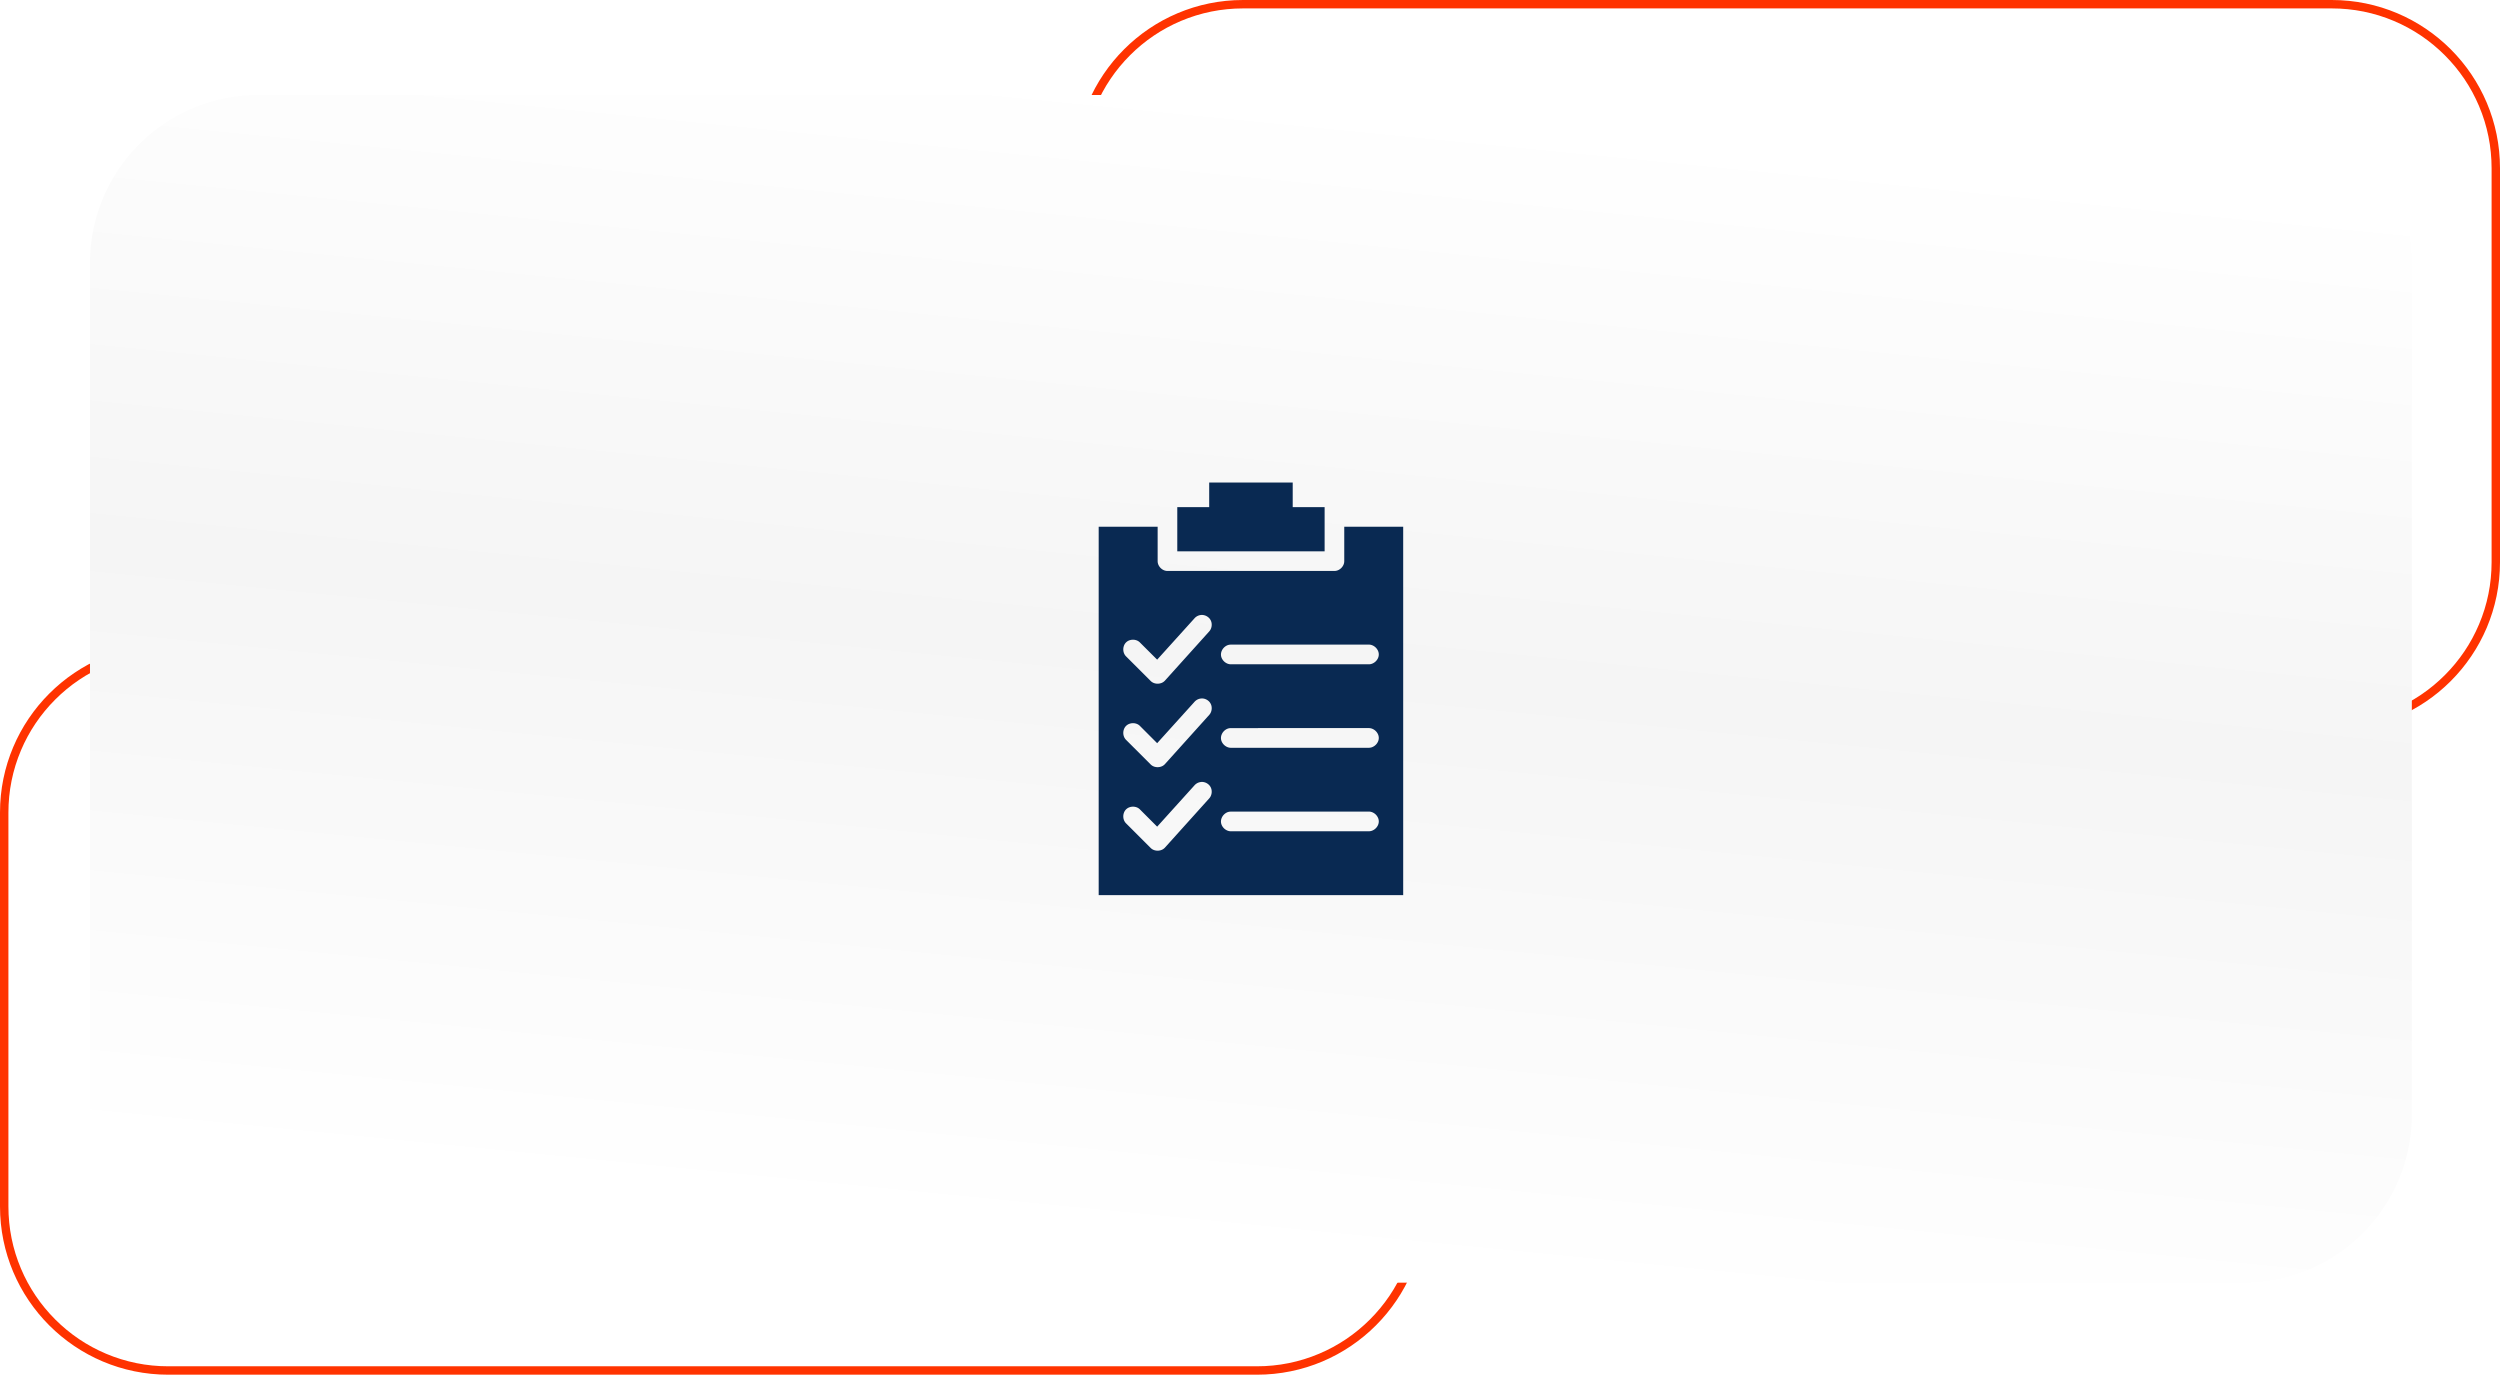 <svg xmlns="http://www.w3.org/2000/svg" xmlns:xlink="http://www.w3.org/1999/xlink" id="Group_4195" data-name="Group 4195" width="313.393" height="172.329" viewBox="0 0 313.393 172.329"><defs><linearGradient id="linear-gradient" x1="0.5" x2="0.317" y2="0.939" gradientUnits="objectBoundingBox"><stop offset="0" stop-color="#fff"></stop><stop offset="0.485" stop-color="#f5f5f5"></stop><stop offset="1" stop-color="#fff"></stop></linearGradient><filter id="certyfikaty2" x="2.284" y="2.911" width="309.061" height="166.88" filterUnits="userSpaceOnUse"><feOffset></feOffset><feGaussianBlur stdDeviation="3" result="blur"></feGaussianBlur><feFlood flood-opacity="0.161"></feFlood><feComposite operator="in" in2="blur"></feComposite><feComposite in="SourceGraphic"></feComposite></filter></defs><g id="Rectangle_2280" data-name="Rectangle 2280" transform="translate(0 80.767)" fill="#fff"><path d="M21.093,0h136.47a21.075,21.075,0,0,1,21.093,21.093V70.468a21.075,21.075,0,0,1-21.093,21.093H21.093A21.075,21.075,0,0,1,0,70.468V21.093A21.075,21.075,0,0,1,21.093,0Z" stroke="none"></path><path d="M 157.563 90.507 C 158.24 90.507 158.911 90.474 159.576 90.408 C 160.241 90.342 160.9 90.243 161.551 90.111 C 162.203 89.98 162.847 89.816 163.483 89.619 C 164.118 89.422 164.745 89.194 165.363 88.932 C 165.959 88.68 166.541 88.401 167.106 88.094 C 167.671 87.788 168.22 87.455 168.752 87.097 C 169.284 86.738 169.799 86.353 170.296 85.943 C 170.793 85.533 171.272 85.098 171.732 84.638 C 172.193 84.177 172.628 83.698 173.038 83.201 C 173.448 82.704 173.833 82.189 174.192 81.657 C 174.55 81.125 174.883 80.576 175.189 80.011 C 175.495 79.446 175.775 78.864 176.027 78.268 C 176.288 77.65 176.517 77.023 176.714 76.388 C 176.911 75.752 177.075 75.108 177.206 74.456 C 177.338 73.805 177.437 73.146 177.502 72.481 C 177.568 71.816 177.602 71.145 177.602 70.468 L 177.602 21.093 C 177.602 20.417 177.568 19.745 177.502 19.08 C 177.437 18.415 177.338 17.756 177.206 17.105 C 177.075 16.453 176.911 15.809 176.714 15.174 C 176.517 14.538 176.288 13.911 176.027 13.294 C 175.775 12.697 175.495 12.116 175.189 11.55 C 174.883 10.985 174.55 10.436 174.192 9.904 C 173.833 9.372 173.448 8.857 173.038 8.36 C 172.628 7.863 172.193 7.384 171.732 6.924 C 171.272 6.464 170.793 6.028 170.296 5.618 C 169.799 5.208 169.284 4.823 168.752 4.465 C 168.22 4.106 167.671 3.773 167.106 3.467 C 166.541 3.161 165.959 2.881 165.363 2.629 C 164.745 2.368 164.118 2.139 163.483 1.942 C 162.847 1.746 162.203 1.582 161.551 1.45 C 160.9 1.319 160.241 1.22 159.576 1.154 C 158.911 1.088 158.24 1.055 157.563 1.055 L 21.093 1.055 C 20.417 1.055 19.745 1.088 19.08 1.154 C 18.415 1.22 17.756 1.319 17.105 1.45 C 16.453 1.582 15.809 1.746 15.174 1.942 C 14.538 2.139 13.911 2.368 13.293 2.629 C 12.697 2.881 12.116 3.161 11.55 3.467 C 10.985 3.773 10.436 4.106 9.904 4.465 C 9.372 4.823 8.857 5.208 8.36 5.618 C 7.863 6.028 7.384 6.464 6.924 6.924 C 6.464 7.384 6.028 7.863 5.618 8.36 C 5.208 8.857 4.823 9.372 4.465 9.904 C 4.106 10.436 3.773 10.985 3.467 11.55 C 3.161 12.116 2.881 12.697 2.629 13.294 C 2.368 13.911 2.139 14.538 1.942 15.174 C 1.746 15.809 1.582 16.453 1.45 17.105 C 1.319 17.756 1.22 18.415 1.154 19.08 C 1.088 19.745 1.055 20.417 1.055 21.093 L 1.055 70.468 C 1.055 71.145 1.088 71.816 1.154 72.481 C 1.22 73.146 1.319 73.805 1.45 74.456 C 1.582 75.108 1.746 75.752 1.942 76.388 C 2.139 77.023 2.368 77.65 2.629 78.268 C 2.881 78.864 3.161 79.446 3.467 80.011 C 3.773 80.576 4.106 81.125 4.465 81.657 C 4.823 82.189 5.208 82.704 5.618 83.201 C 6.028 83.698 6.464 84.177 6.924 84.638 C 7.384 85.098 7.863 85.533 8.36 85.943 C 8.857 86.353 9.372 86.738 9.904 87.097 C 10.436 87.455 10.985 87.788 11.55 88.094 C 12.116 88.401 12.697 88.68 13.293 88.932 C 13.911 89.194 14.538 89.422 15.174 89.619 C 15.809 89.816 16.453 89.98 17.105 90.111 C 17.756 90.243 18.415 90.342 19.08 90.408 C 19.745 90.474 20.417 90.507 21.093 90.507 L 157.563 90.507 M 157.563 91.561 L 21.093 91.561 C 18.181 91.561 15.406 90.971 12.883 89.904 C 10.359 88.836 8.087 87.292 6.178 85.383 C 4.269 83.475 2.725 81.202 1.658 78.679 C 0.59 76.155 -5.401547241490334e-06 73.381 -5.401547241490334e-06 70.468 L -5.401547241490334e-06 21.093 C -5.401547241490334e-06 18.181 0.59 15.406 1.658 12.883 C 2.725 10.359 4.269 8.087 6.178 6.178 C 8.087 4.269 10.359 2.725 12.883 1.658 C 15.406 0.59 18.181 -3.751696340259514e-06 21.093 -3.751696340259514e-06 L 157.563 -3.751696340259514e-06 C 160.476 -3.751696340259514e-06 163.25 0.59 165.774 1.658 C 168.297 2.725 170.57 4.269 172.478 6.178 C 174.387 8.087 175.931 10.359 176.999 12.883 C 178.066 15.406 178.656 18.181 178.656 21.093 L 178.656 70.468 C 178.656 73.381 178.066 76.155 176.999 78.679 C 175.931 81.202 174.387 83.475 172.478 85.383 C 170.57 87.292 168.297 88.836 165.774 89.904 C 163.25 90.971 160.476 91.561 157.563 91.561 Z" stroke="none" fill="#f30"></path></g><g id="Rectangle_2281" data-name="Rectangle 2281" transform="translate(134.737)" fill="#fff"><path d="M21.093,0h136.47a21.075,21.075,0,0,1,21.093,21.093V70.468a21.075,21.075,0,0,1-21.093,21.093H21.093A21.075,21.075,0,0,1,0,70.468V21.093A21.075,21.075,0,0,1,21.093,0Z" stroke="none"></path><path d="M 157.563 90.507 C 158.24 90.507 158.911 90.474 159.576 90.408 C 160.241 90.342 160.9 90.243 161.551 90.111 C 162.203 89.98 162.847 89.816 163.483 89.619 C 164.118 89.422 164.745 89.194 165.363 88.932 C 165.959 88.68 166.541 88.401 167.106 88.094 C 167.671 87.788 168.22 87.455 168.752 87.097 C 169.284 86.738 169.799 86.353 170.296 85.943 C 170.793 85.533 171.272 85.098 171.732 84.638 C 172.193 84.177 172.628 83.698 173.038 83.201 C 173.448 82.704 173.833 82.189 174.192 81.657 C 174.55 81.125 174.883 80.576 175.189 80.011 C 175.495 79.446 175.775 78.864 176.027 78.268 C 176.288 77.65 176.517 77.023 176.714 76.388 C 176.911 75.752 177.075 75.108 177.206 74.456 C 177.338 73.805 177.437 73.146 177.502 72.481 C 177.568 71.816 177.602 71.145 177.602 70.468 L 177.602 21.093 C 177.602 20.417 177.568 19.745 177.502 19.08 C 177.437 18.415 177.338 17.756 177.206 17.105 C 177.075 16.453 176.911 15.809 176.714 15.174 C 176.517 14.538 176.288 13.911 176.027 13.294 C 175.775 12.697 175.495 12.116 175.189 11.55 C 174.883 10.985 174.55 10.436 174.192 9.904 C 173.833 9.372 173.448 8.857 173.038 8.36 C 172.628 7.863 172.193 7.384 171.732 6.924 C 171.272 6.464 170.793 6.028 170.296 5.618 C 169.799 5.208 169.284 4.823 168.752 4.465 C 168.22 4.106 167.671 3.773 167.106 3.467 C 166.541 3.161 165.959 2.881 165.363 2.629 C 164.745 2.368 164.118 2.139 163.483 1.942 C 162.847 1.746 162.203 1.582 161.551 1.45 C 160.9 1.319 160.241 1.22 159.576 1.154 C 158.911 1.088 158.24 1.055 157.563 1.055 L 21.093 1.055 C 20.417 1.055 19.745 1.088 19.08 1.154 C 18.415 1.22 17.756 1.319 17.105 1.45 C 16.453 1.582 15.809 1.746 15.174 1.942 C 14.538 2.139 13.911 2.368 13.293 2.629 C 12.697 2.881 12.116 3.161 11.55 3.467 C 10.985 3.773 10.436 4.106 9.904 4.465 C 9.372 4.823 8.857 5.208 8.36 5.618 C 7.863 6.028 7.384 6.464 6.924 6.924 C 6.464 7.384 6.028 7.863 5.618 8.36 C 5.208 8.857 4.823 9.372 4.465 9.904 C 4.106 10.436 3.773 10.985 3.467 11.55 C 3.161 12.116 2.881 12.697 2.629 13.294 C 2.368 13.911 2.139 14.538 1.942 15.174 C 1.746 15.809 1.582 16.453 1.45 17.105 C 1.319 17.756 1.22 18.415 1.154 19.08 C 1.088 19.745 1.055 20.417 1.055 21.093 L 1.055 70.468 C 1.055 71.145 1.088 71.816 1.154 72.481 C 1.22 73.146 1.319 73.805 1.45 74.456 C 1.582 75.108 1.746 75.752 1.942 76.388 C 2.139 77.023 2.368 77.65 2.629 78.268 C 2.881 78.864 3.161 79.446 3.467 80.011 C 3.773 80.576 4.106 81.125 4.465 81.657 C 4.823 82.189 5.208 82.704 5.618 83.201 C 6.028 83.698 6.464 84.177 6.924 84.638 C 7.384 85.098 7.863 85.533 8.36 85.943 C 8.857 86.353 9.372 86.738 9.904 87.097 C 10.436 87.455 10.985 87.788 11.55 88.094 C 12.116 88.401 12.697 88.68 13.293 88.932 C 13.911 89.194 14.538 89.422 15.174 89.619 C 15.809 89.816 16.453 89.98 17.105 90.111 C 17.756 90.243 18.415 90.342 19.08 90.408 C 19.745 90.474 20.417 90.507 21.093 90.507 L 157.563 90.507 M 157.563 91.561 L 21.093 91.561 C 18.181 91.561 15.406 90.971 12.883 89.904 C 10.359 88.836 8.087 87.292 6.178 85.383 C 4.269 83.475 2.725 81.202 1.658 78.679 C 0.59 76.155 -5.401547241490334e-06 73.381 -5.401547241490334e-06 70.468 L -5.401547241490334e-06 21.093 C -5.401547241490334e-06 18.181 0.59 15.406 1.658 12.883 C 2.725 10.359 4.269 8.087 6.178 6.178 C 8.087 4.269 10.359 2.725 12.883 1.658 C 15.406 0.59 18.181 -3.751696340259514e-06 21.093 -3.751696340259514e-06 L 157.563 -3.751696340259514e-06 C 160.476 -3.751696340259514e-06 163.25 0.59 165.774 1.658 C 168.297 2.725 170.57 4.269 172.478 6.178 C 174.387 8.087 175.931 10.359 176.999 12.883 C 178.066 15.406 178.656 18.181 178.656 21.093 L 178.656 70.468 C 178.656 73.381 178.066 76.155 176.999 78.679 C 175.931 81.202 174.387 83.475 172.478 85.383 C 170.57 87.292 168.297 88.836 165.774 89.904 C 163.25 90.971 160.476 91.561 157.563 91.561 Z" stroke="none" fill="#f30"></path></g><g transform="matrix(1, 0, 0, 1, 0, 0)" filter="url(#certyfikaty2)"><path id="certyfikaty2-2" data-name="certyfikaty2" d="M30.093,9H278.968a21.075,21.075,0,0,1,21.093,21.093V136.787a21.075,21.075,0,0,1-21.093,21.093H30.093A21.075,21.075,0,0,1,9,136.787V30.093A21.075,21.075,0,0,1,30.093,9Z" transform="translate(2.28 2.91)" fill="url(#linear-gradient)"></path></g><g id="noun-form-659611" transform="translate(137.728 60.493)"><path id="Path_10299" data-name="Path 10299" d="M13.853,0V3.078h-4V8.62h18.47V3.078h-4V0ZM0,5.541V51.717H38.172V5.541H30.784v4.31a1.139,1.139,0,0,1-.1.464,1.337,1.337,0,0,1-.665.665,1.139,1.139,0,0,1-.464.1H8.62a1.139,1.139,0,0,1-.464-.1,1.337,1.337,0,0,1-.665-.665,1.139,1.139,0,0,1-.1-.464V5.541ZM12.833,16.6a1.191,1.191,0,0,1,.366.024,1.28,1.28,0,0,1,.634.351,1.168,1.168,0,0,1,.213.3,1.189,1.189,0,0,1,.109.352,1.308,1.308,0,0,1-.1.726,1.163,1.163,0,0,1-.2.308L8.312,24.82a1.132,1.132,0,0,1-.4.286,1.345,1.345,0,0,1-.972.031,1.132,1.132,0,0,1-.417-.26L3.444,21.8a1.126,1.126,0,0,1-.267-.4,1.3,1.3,0,0,1-.092-.472,1.318,1.318,0,0,1,.083-.475,1.125,1.125,0,0,1,.66-.668A1.317,1.317,0,0,1,4.3,19.7a1.3,1.3,0,0,1,.473.087,1.126,1.126,0,0,1,.4.263L7.33,22.2l4.675-5.176a1.209,1.209,0,0,1,.172-.164,1.258,1.258,0,0,1,.421-.216A1.21,1.21,0,0,1,12.833,16.6Zm3.675,3.713H33.862a1.139,1.139,0,0,1,.47.1,1.341,1.341,0,0,1,.677.666,1.106,1.106,0,0,1,0,.936,1.341,1.341,0,0,1-.677.666,1.139,1.139,0,0,1-.47.1H16.623a1.14,1.14,0,0,1-.469-.08,1.338,1.338,0,0,1-.7-.634,1.113,1.113,0,0,1-.044-.929,1.338,1.338,0,0,1,.634-.7A1.14,1.14,0,0,1,16.508,20.317Zm-3.675,6.753a1.191,1.191,0,0,1,.366.024,1.28,1.28,0,0,1,.634.351,1.168,1.168,0,0,1,.213.3,1.189,1.189,0,0,1,.109.352,1.308,1.308,0,0,1-.1.726,1.163,1.163,0,0,1-.2.308L8.312,35.286a1.132,1.132,0,0,1-.4.286,1.345,1.345,0,0,1-.972.031,1.132,1.132,0,0,1-.417-.26L3.444,32.266a1.126,1.126,0,0,1-.267-.4,1.3,1.3,0,0,1-.092-.472,1.318,1.318,0,0,1,.083-.475,1.125,1.125,0,0,1,.66-.668,1.318,1.318,0,0,1,.474-.088,1.3,1.3,0,0,1,.473.087,1.126,1.126,0,0,1,.4.263L7.33,32.67l4.675-5.176a1.209,1.209,0,0,1,.172-.164,1.258,1.258,0,0,1,.421-.216A1.21,1.21,0,0,1,12.833,27.071Zm3.675,3.713H33.862a1.139,1.139,0,0,1,.47.1,1.341,1.341,0,0,1,.677.666,1.106,1.106,0,0,1,0,.936,1.341,1.341,0,0,1-.677.666,1.139,1.139,0,0,1-.47.1H16.623a1.14,1.14,0,0,1-.469-.08,1.338,1.338,0,0,1-.7-.634,1.112,1.112,0,0,1-.044-.929,1.338,1.338,0,0,1,.634-.7A1.14,1.14,0,0,1,16.508,30.784Zm-3.675,6.753a1.191,1.191,0,0,1,.366.024,1.28,1.28,0,0,1,.634.351,1.168,1.168,0,0,1,.213.3,1.189,1.189,0,0,1,.109.352,1.308,1.308,0,0,1-.1.726,1.163,1.163,0,0,1-.2.308L8.312,45.753a1.132,1.132,0,0,1-.4.286,1.345,1.345,0,0,1-.972.031,1.132,1.132,0,0,1-.417-.26L3.444,42.732a1.126,1.126,0,0,1-.267-.4,1.3,1.3,0,0,1-.092-.472,1.318,1.318,0,0,1,.083-.475,1.125,1.125,0,0,1,.66-.668,1.317,1.317,0,0,1,.474-.088,1.3,1.3,0,0,1,.473.087,1.126,1.126,0,0,1,.4.263L7.33,43.136l4.675-5.176a1.21,1.21,0,0,1,.172-.164,1.258,1.258,0,0,1,.421-.216A1.21,1.21,0,0,1,12.833,37.537Zm3.675,3.713H33.862a1.139,1.139,0,0,1,.47.1,1.341,1.341,0,0,1,.677.666,1.106,1.106,0,0,1,0,.936,1.341,1.341,0,0,1-.677.666,1.139,1.139,0,0,1-.47.1H16.623a1.14,1.14,0,0,1-.469-.08,1.338,1.338,0,0,1-.7-.634,1.113,1.113,0,0,1-.044-.929,1.338,1.338,0,0,1,.634-.7A1.14,1.14,0,0,1,16.508,41.251Z" fill="#092952"></path></g></svg>